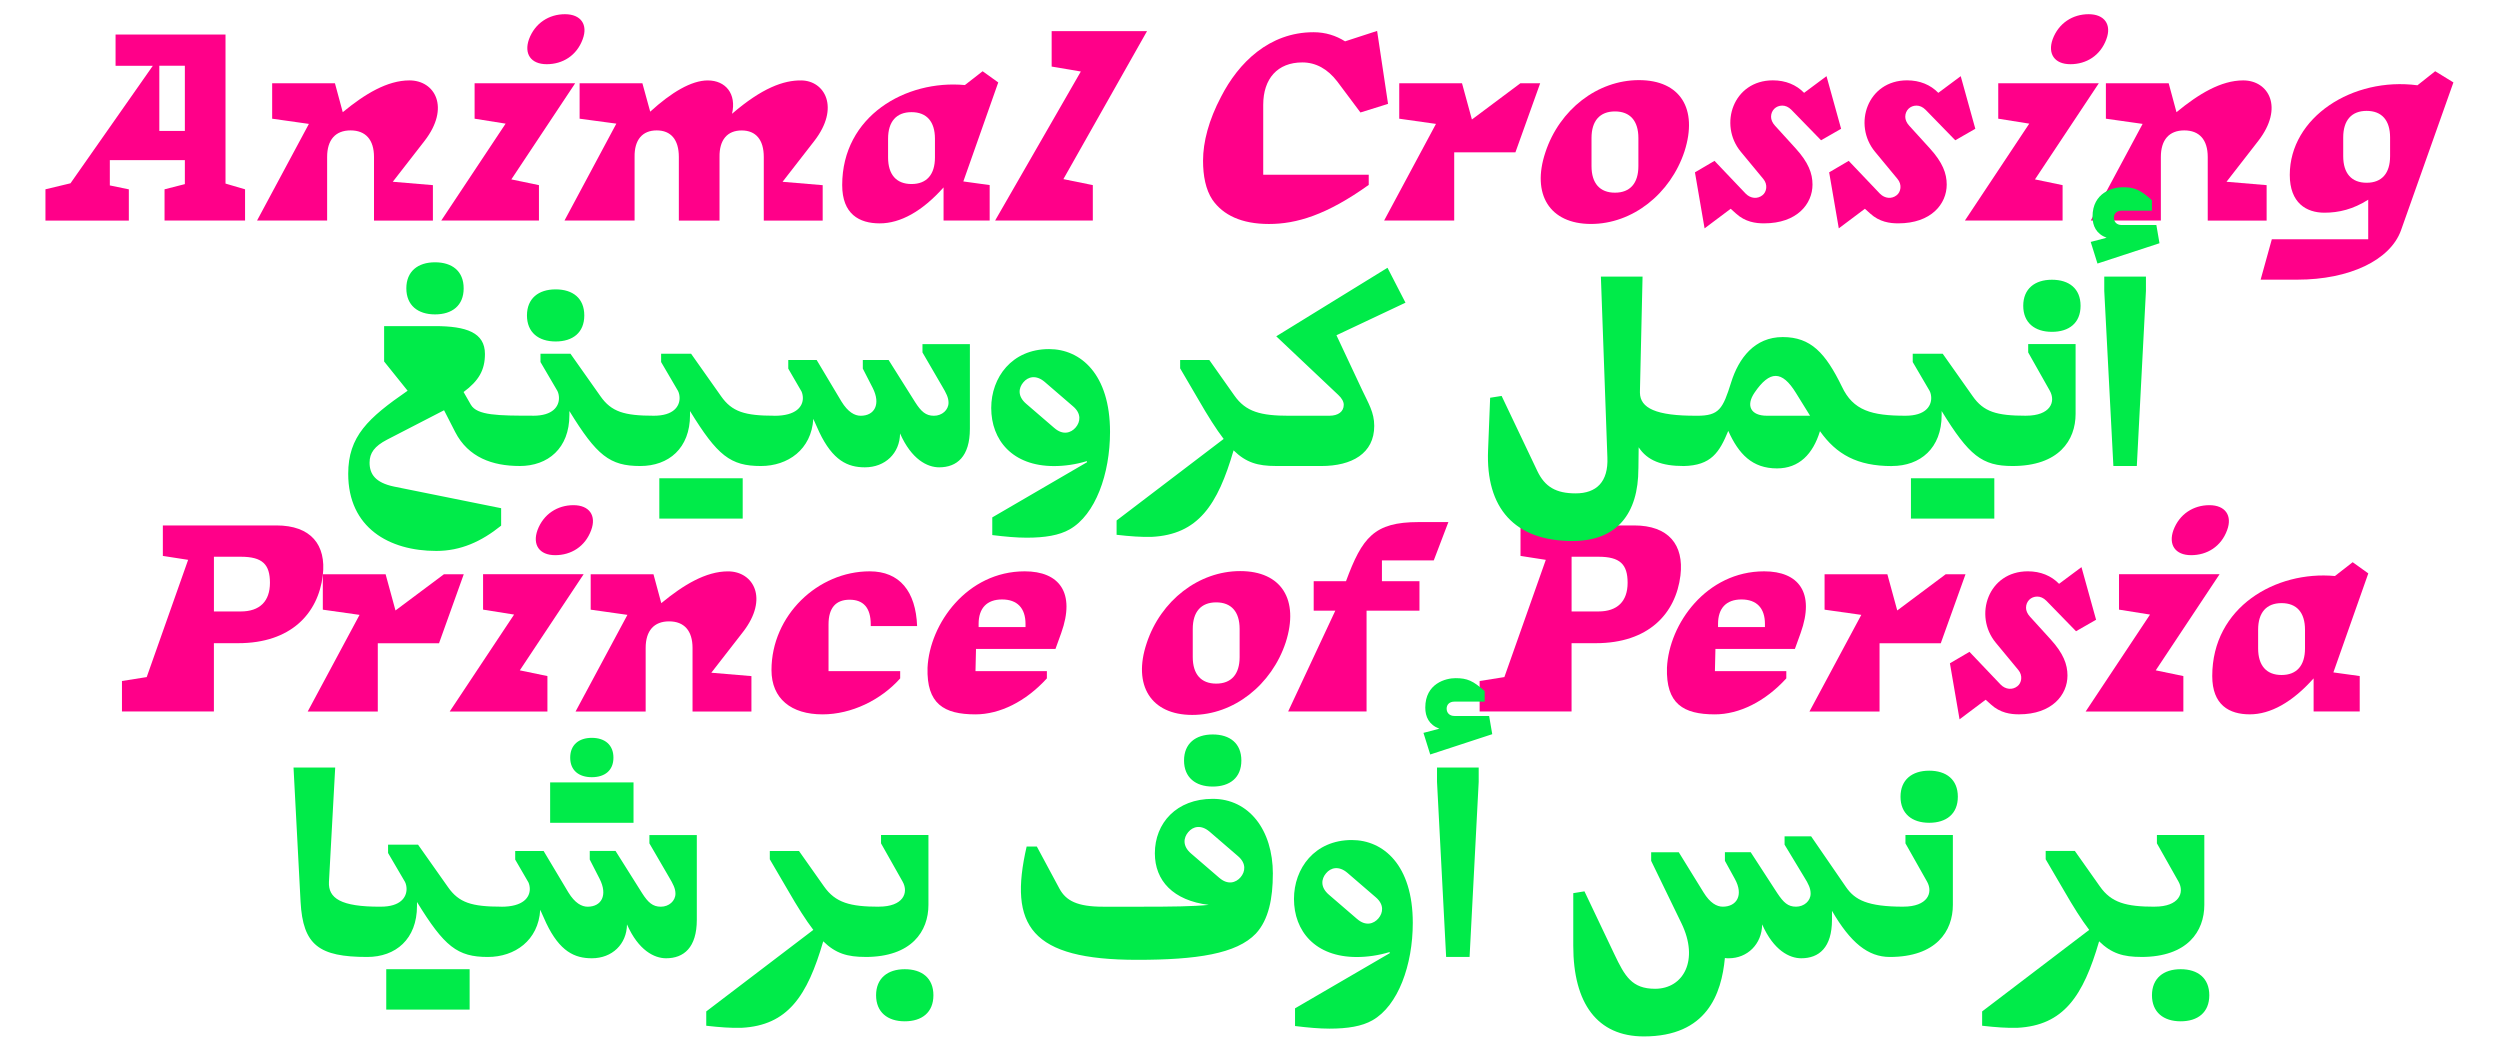 <svg width="880" height="370" viewBox="0 0 880 370" fill="none" xmlns="http://www.w3.org/2000/svg">
<path d="M16.01 66.63L24.81 64.52L53.79 23.16H40.68V12.16H79.38V64.62L86.26 66.64V77.64H57.92V66.64L65.07 64.81V56.37H38.66V65.27L45.35 66.65V77.65H16V66.65L16.01 66.63ZM65.07 46.08V23.15H56.08V46.08H65.07Z" fill="#FF0089"/>
<path d="M131.65 55.251C131.65 49.201 128.72 45.901 123.4 45.901C118.08 45.901 115.15 49.201 115.15 55.251V77.631H90.481L108.73 43.611L95.8 41.781V29.311H117.9L120.65 39.491C128.44 33.071 136.33 28.301 144.13 28.301C153.12 28.301 158.53 37.841 149.45 49.581L138.26 63.981L152.38 65.171V77.641H131.65V55.261V55.251Z" fill="#FF0089"/>
<path d="M177.97 43.52L167.06 41.78V29.31H202.46L179.99 63.15L189.71 65.17V77.64H155.32L177.97 43.53V43.52ZM205.11 13.8C203 19.58 198.05 22.6 192.45 22.6C186.85 22.6 184.38 18.93 186.21 13.8C188.32 8.11 193.27 5 198.87 5C204.47 5 207.03 8.67 205.11 13.8Z" fill="#FF0089"/>
<path d="M238.953 77.631V55.251C238.953 49.201 236.203 45.901 231.163 45.901C226.123 45.901 223.273 49.201 223.373 55.251V77.631H198.703L216.953 43.521L204.023 41.781V29.311H226.123L228.873 39.311C236.303 32.521 243.363 28.311 249.143 28.311C255.383 28.311 259.323 32.991 257.673 40.051C268.223 30.971 275.833 28.221 282.063 28.311C290.313 28.401 295.723 37.851 286.653 49.591L275.463 63.991L289.583 65.181V77.651H268.853V55.271C268.853 49.221 266.103 45.921 261.063 45.921C256.023 45.921 253.173 49.221 253.273 55.271V77.651H238.963L238.953 77.631Z" fill="#FF0089"/>
<path d="M339.103 63.868L348.363 65.148V77.618H332.133V65.968C324.613 74.408 316.913 78.628 309.663 78.628C302.413 78.628 296.453 75.328 296.453 65.148C296.453 40.848 318.833 28.008 339.643 29.938L345.883 25.078L351.383 29.018L339.093 63.868H339.103ZM329.103 48.828C329.103 42.778 326.173 39.478 320.853 39.478C315.533 39.478 312.603 42.778 312.603 48.828V55.428C312.603 61.478 315.533 64.778 320.853 64.778C326.173 64.778 329.103 61.478 329.103 55.428V48.828Z" fill="#FF0089"/>
<path d="M370.191 10.961H403.751L374.311 63.051L384.671 65.161V77.631H350.281L380.451 25.171L370.181 23.431V10.961H370.191Z" fill="#FF0089"/>
<path d="M478.863 39.573L470.703 28.663C467.313 24.263 463.183 21.973 458.413 21.973C449.703 21.973 444.653 27.663 444.653 36.923V61.503H481.793V65.083C466.933 75.723 456.303 78.843 446.673 78.843C437.043 78.843 430.533 75.723 426.773 70.313C424.393 66.733 423.473 61.873 423.473 56.553C423.473 49.953 425.493 42.243 429.803 34.083C435.943 22.073 446.773 11.343 462.363 11.343C466.583 11.343 470.253 12.533 473.463 14.553L484.743 10.883L488.593 36.563L478.873 39.593L478.863 39.573Z" fill="#FF0089"/>
<path d="M511.881 53.602V77.632H487.211L505.461 43.612L492.531 41.782V29.312H514.631L518.111 42.062L535.171 29.312H542.141L533.431 53.612H511.881V53.602Z" fill="#FF0089"/>
<path d="M543.983 53.603C548.933 38.563 562.323 28.203 576.903 28.203C591.483 28.203 597.723 38.293 592.953 53.243C588.003 68.283 574.613 78.833 560.033 78.833C545.453 78.833 539.033 68.373 543.983 53.613V53.603ZM568.463 67.823C573.783 67.823 576.713 64.523 576.713 58.473V48.573C576.713 42.523 573.783 39.223 568.463 39.223C563.143 39.223 560.213 42.523 560.213 48.573V58.473C560.213 64.523 563.143 67.823 568.463 67.823Z" fill="#FF0089"/>
<path d="M609.181 73.502L600.011 80.382L596.621 60.663L603.501 56.623L614.501 68.183C616.241 69.922 618.631 70.112 620.371 68.733C621.841 67.632 622.391 64.972 620.651 62.953L612.761 53.413C604.871 43.873 610.101 28.282 624.041 28.282C628.531 28.282 632.291 29.843 635.041 32.682L642.931 26.812L648.071 45.333L641.011 49.373L630.561 38.642C629.551 37.633 628.451 37.172 627.351 37.172C625.151 37.172 623.411 38.822 623.411 41.112C623.411 42.123 623.871 43.222 624.791 44.233L632.131 52.303C636.531 57.163 638.001 61.013 638.001 64.963C638.001 71.752 632.591 78.623 620.941 78.623C618.011 78.623 614.341 78.162 611.041 75.142L609.211 73.493L609.181 73.502Z" fill="#FF0089"/>
<path d="M656.423 73.502L647.253 80.382L643.863 60.663L650.743 56.623L661.743 68.183C663.483 69.922 665.873 70.112 667.613 68.733C669.083 67.632 669.633 64.972 667.893 62.953L660.003 53.413C652.113 43.873 657.343 28.282 671.283 28.282C675.773 28.282 679.533 29.843 682.283 32.682L690.173 26.812L695.313 45.333L688.253 49.373L677.803 38.642C676.793 37.633 675.693 37.172 674.593 37.172C672.393 37.172 670.653 38.822 670.653 41.112C670.653 42.123 671.113 43.222 672.033 44.233L679.373 52.303C683.773 57.163 685.243 61.013 685.243 64.963C685.243 71.752 679.833 78.623 668.183 78.623C665.253 78.623 661.583 78.162 658.283 75.142L656.453 73.493L656.423 73.502Z" fill="#FF0089"/>
<path d="M714.291 43.52L703.381 41.78V29.31H738.781L716.311 63.15L726.031 65.17V77.64H691.641L714.291 43.53V43.52ZM741.441 13.8C739.331 19.58 734.381 22.6 728.781 22.6C723.181 22.6 720.711 18.93 722.541 13.8C724.651 8.11 729.601 5 735.201 5C740.801 5 743.361 8.67 741.441 13.8Z" fill="#FF0089"/>
<path d="M777.123 55.251C777.123 49.201 774.193 45.901 768.873 45.901C763.553 45.901 760.623 49.201 760.623 55.251V77.631H735.953L754.203 43.611L741.273 41.781V29.311H763.373L766.123 39.491C773.913 33.071 781.803 28.301 789.603 28.301C798.593 28.301 804.003 37.841 794.923 49.581L783.733 63.981L797.853 65.171V77.641H777.123V55.261V55.251Z" fill="#FF0089"/>
<path d="M845.172 81.02C841.412 91.57 827.012 98.44 808.672 98.44H795.742L799.682 84.23H833.612V70.29C828.292 73.68 823.252 74.87 818.202 74.87C811.872 74.87 806.002 71.48 806.002 61.57C806.002 41.3 828.102 27 850.942 30.02L857.182 25.07L863.602 29.01L845.172 81.01V81.02ZM841.312 48.38C841.312 42.33 838.382 39.03 833.062 39.03C827.742 39.03 824.812 42.33 824.812 48.38V54.98C824.812 61.03 827.742 64.33 833.062 64.33C838.382 64.33 841.312 61.03 841.312 54.98V48.38Z" fill="#FF0089"/>
<path d="M42.932 250.443V239.713L51.642 238.333L66.222 197.063L57.322 195.683V184.953H97.302C109.402 184.953 114.912 191.743 113.622 202.563C111.972 215.953 102.432 226.403 83.822 226.403H75.292V250.433H42.922L42.932 250.443ZM75.302 195.973V215.233H84.752C91.442 215.233 95.022 211.653 95.022 205.143C95.022 198.633 92.362 195.973 84.752 195.973H75.302Z" fill="#FF0089"/>
<path d="M132.983 226.423V250.453H108.312L126.562 216.433L113.633 214.603V202.133H135.733L139.212 214.883L156.273 202.133H163.243L154.533 226.433H132.983V226.423Z" fill="#FF0089"/>
<path d="M180.951 216.33L170.041 214.59V202.12H205.441L182.971 235.96L192.691 237.98V250.45H158.301L180.951 216.34V216.33ZM208.091 186.62C205.981 192.4 201.031 195.42 195.431 195.42C189.831 195.42 187.361 191.75 189.191 186.62C191.301 180.93 196.251 177.82 201.851 177.82C207.451 177.82 210.011 181.49 208.091 186.62Z" fill="#FF0089"/>
<path d="M243.772 228.071C243.772 222.021 240.842 218.721 235.522 218.721C230.202 218.721 227.272 222.021 227.272 228.071V250.451H202.602L220.852 216.431L207.922 214.601V202.131H230.022L232.772 212.311C240.562 205.891 248.452 201.121 256.252 201.121C265.242 201.121 270.652 210.661 261.572 222.401L250.382 236.801L264.502 237.991V250.461H243.772V228.081V228.071Z" fill="#FF0089"/>
<path d="M306.503 219.809C306.503 213.849 303.843 211.099 299.073 211.099C294.303 211.099 291.643 213.849 291.643 219.809V236.229H316.863V238.799C310.073 246.409 299.713 251.459 289.533 251.459C278.533 251.459 271.562 245.959 271.562 235.869C271.562 216.609 287.883 201.109 306.133 201.109C316.683 201.109 322.363 208.169 322.823 220.369H306.503V219.819V219.809Z" fill="#FF0089"/>
<path d="M368.493 238.799C361.063 246.959 351.893 251.459 343.363 251.459C332.173 251.459 326.123 247.699 326.493 235.039C327.223 219.539 340.433 201.109 360.703 201.109C372.803 201.109 378.673 208.539 373.543 222.839L371.523 228.429H343.553L343.373 236.229H368.503V238.799H368.493ZM352.723 211.009C347.403 211.009 344.473 214.039 344.473 219.629V220.729H360.983V219.629C360.983 214.039 358.053 211.009 352.733 211.009H352.723Z" fill="#FF0089"/>
<path d="M403.62 226.423C408.57 211.383 421.96 201.023 436.54 201.023C451.12 201.023 457.36 211.113 452.59 226.063C447.64 241.103 434.25 251.653 419.67 251.653C405.09 251.653 398.67 241.193 403.62 226.433V226.423ZM428.1 240.633C433.42 240.633 436.35 237.333 436.35 231.283V221.383C436.35 215.333 433.42 212.033 428.1 212.033C422.78 212.033 419.85 215.333 419.85 221.383V231.283C419.85 237.333 422.78 240.633 428.1 240.633Z" fill="#FF0089"/>
<path d="M481.03 214.953V250.443H453.43L470.03 214.953H462.42V204.593H473.79C479.48 189.183 483.69 183.773 499.28 183.773H509.83L504.69 197.253H486.44V204.593H499.65V214.953H481.03Z" fill="#FF0089"/>
<path d="M520.83 250.443V239.713L529.54 238.333L544.12 197.063L535.22 195.683V184.953H575.2C587.31 184.953 592.81 191.743 591.52 202.563C589.87 215.953 580.33 226.403 561.72 226.403H553.19V250.433H520.82L520.83 250.443ZM553.2 195.973V215.233H562.65C569.34 215.233 572.92 211.653 572.92 205.143C572.92 198.633 570.26 195.973 562.65 195.973H553.2Z" fill="#FF0089"/>
<path d="M628.77 238.799C621.34 246.959 612.17 251.459 603.64 251.459C592.45 251.459 586.4 247.699 586.77 235.039C587.5 219.539 600.71 201.109 620.98 201.109C633.09 201.109 638.95 208.539 633.82 222.839L631.8 228.429H603.83L603.65 236.229H628.78V238.799H628.77ZM613 211.009C607.68 211.009 604.75 214.039 604.75 219.629V220.729H621.26V219.629C621.26 214.039 618.33 211.009 613.01 211.009H613Z" fill="#FF0089"/>
<path d="M661.6 226.423V250.453H636.93L655.18 216.433L642.25 214.603V202.133H664.35L667.83 214.883L684.89 202.133H691.86L683.15 226.433H661.6V226.423Z" fill="#FF0089"/>
<path d="M698.931 246.323L689.761 253.203L686.371 233.483L693.251 229.443L704.251 241.003C705.991 242.743 708.381 242.933 710.121 241.553C711.591 240.453 712.141 237.793 710.401 235.773L702.511 226.233C694.621 216.693 699.851 201.103 713.791 201.103C718.281 201.103 722.041 202.663 724.791 205.503L732.681 199.633L737.821 218.153L730.761 222.193L720.311 211.463C719.301 210.453 718.201 209.993 717.101 209.993C714.901 209.993 713.161 211.643 713.161 213.933C713.161 214.943 713.621 216.043 714.541 217.053L721.881 225.123C726.281 229.983 727.751 233.833 727.751 237.783C727.751 244.573 722.341 251.443 710.691 251.443C707.761 251.443 704.091 250.983 700.791 247.963L698.961 246.313L698.931 246.323Z" fill="#FF0089"/>
<path d="M756.802 216.33L745.892 214.59V202.12H781.292L758.822 235.96L768.542 237.98V250.45H734.152L756.802 216.34V216.33ZM783.942 186.62C781.832 192.4 776.882 195.42 771.282 195.42C765.682 195.42 763.212 191.75 765.042 186.62C767.152 180.93 772.102 177.82 777.702 177.82C783.302 177.82 785.862 181.49 783.942 186.62Z" fill="#FF0089"/>
<path d="M821.361 236.688L830.621 237.968V250.438H814.391V238.788C806.871 247.228 799.171 251.448 791.921 251.448C784.671 251.448 778.711 248.148 778.711 237.968C778.711 213.668 801.091 200.828 821.901 202.758L828.141 197.898L833.641 201.838L821.351 236.688H821.361ZM811.361 221.648C811.361 215.598 808.431 212.298 803.111 212.298C797.791 212.298 794.861 215.598 794.861 221.648V228.248C794.861 234.298 797.791 237.598 803.111 237.598C808.431 237.598 811.361 234.298 811.361 228.248V221.648Z" fill="#FF0089"/>
<path d="M135.23 127.268L143.48 137.538C129.54 147.168 122.57 153.588 122.57 166.788C122.57 185.768 136.97 193.928 153.57 193.928C162.19 193.928 169.44 190.628 176.4 185.028V178.888L138.71 171.278C132.11 169.898 130.09 166.878 130.09 162.838C130.09 159.448 131.83 157.058 136.23 154.768L156.31 144.408L160.25 152.108C164.84 161.008 173.36 164.028 182.9 164.028L194.18 156.138L187.67 146.328C175.29 146.328 167.95 146.238 165.75 142.478L163.18 137.988C168.5 134.048 170.7 130.288 170.7 124.598C170.7 117.078 164.19 114.788 153.09 114.788H135.21V127.258L135.23 127.268ZM153.12 110.668C159.17 110.668 163.21 107.548 163.21 101.498C163.21 95.448 159.17 92.328 153.12 92.328C147.07 92.328 143.03 95.538 143.03 101.498C143.03 107.458 147.07 110.668 153.12 110.668ZM230.15 146.338C219.7 146.338 215.2 144.958 211.35 139.458L200.8 124.508H190.25V127.438L196.21 137.618C196.58 138.348 196.76 139.268 196.76 140.098C196.76 143.028 194.65 146.338 187.68 146.338L176.49 153.948L182.91 164.038C192.91 164.038 200.43 157.798 200.43 146.068V144.688C210.06 160.368 214.64 164.038 225.37 164.038L237.11 154.408L230.14 146.338H230.15ZM195.58 120.198C201.63 120.198 205.67 117.078 205.67 111.028C205.67 104.978 201.63 101.858 195.58 101.858C189.53 101.858 185.49 105.068 185.49 111.028C185.49 116.988 189.53 120.198 195.58 120.198ZM272.61 146.338C262.16 146.338 257.66 144.958 253.81 139.458L243.26 124.508H232.71V127.438L238.67 137.618C239.04 138.348 239.22 139.268 239.22 140.098C239.22 143.028 237.11 146.338 230.14 146.338L218.95 153.948L225.37 164.038C235.37 164.038 242.89 157.798 242.89 146.068V144.688C252.52 160.368 257.1 164.038 267.83 164.038L279.57 154.408L272.6 146.338H272.61ZM261.43 168.348H232.08V182.558H261.43V168.348ZM267.85 164.038C277.3 164.038 285.64 158.258 286.28 147.438L288.39 152.118C293.16 162.118 298.39 164.498 304.44 164.498C311.59 164.498 316.73 159.548 316.82 152.578C320.86 161.748 326.45 164.498 330.58 164.498C336.82 164.498 341.4 160.738 341.4 150.928V121.128H324.71V124.058L331.59 135.888C333.06 138.368 333.88 139.928 333.88 141.758C333.88 144.328 331.59 146.348 328.74 146.348C325.89 146.348 324.25 144.878 322.14 141.578L312.79 126.718H303.71V129.748L307.19 136.538C310.12 142.318 307.83 146.348 302.97 146.348C300.86 146.348 298.48 145.068 296.18 141.308L287.47 126.728H277.47V129.758L282.15 137.828C282.43 138.468 282.61 139.298 282.61 140.118C282.61 143.048 280.32 146.358 272.61 146.358L261.06 155.158L267.85 164.058V164.038ZM371.11 150.648L361.21 142.118C358.09 139.458 358.55 136.528 360.2 134.598C361.85 132.578 364.69 131.848 367.72 134.418L377.72 143.038C380.75 145.608 380.29 148.538 378.64 150.468C376.99 152.398 374.15 153.308 371.12 150.648H371.11ZM349.28 182.108V188.348C353.77 188.898 357.81 189.268 361.39 189.268C367.81 189.268 372.85 188.438 376.52 186.338C385.6 181.198 390.73 166.808 390.73 152.038C390.73 131.678 380.37 122.878 369.27 122.878C356.16 122.878 348.91 132.878 348.91 143.608C348.91 154.888 356.34 164.058 371.01 164.058C374.68 164.058 378.62 163.508 382.56 162.318L382.65 162.688L349.27 182.128L349.28 182.108ZM449.06 164.038L460.89 154.138L453.83 146.348C443.74 146.348 438.52 144.968 434.48 139.198L425.68 126.728H415.41V129.658L421.74 140.478C425.22 146.528 428.07 151.028 430.73 154.508L393.04 183.208V188.248C397.81 188.798 401.84 189.078 405.42 188.978C421.74 188.148 428.62 177.788 434.22 158.528C438.62 162.838 442.75 164.028 449.08 164.028L449.06 164.038ZM465.11 164.038C475.84 164.038 483.73 159.638 483.73 149.918C483.73 145.148 481.71 142.028 479.51 137.358L470.43 118.008L494.73 106.548L488.4 94.258L449.24 118.378L471.07 139.008C472.35 140.198 473 141.388 473 142.488C473 144.868 471.07 146.338 467.96 146.338H453.75L442.1 155.598L448.98 164.038H465.12H465.11ZM576.72 164.958L576.81 157.438C579.84 162.118 584.97 164.038 592.58 164.038L604.13 155.138L597.34 146.338C582.76 146.428 577.35 143.588 577.26 138.268V137.628L578.18 97.368H563.51L565.8 161.008C566.17 169.628 561.95 173.668 554.61 173.668C547.73 173.668 543.79 171.378 541.13 165.778L528.57 139.368L524.53 140.008L523.8 158.528C522.97 178.798 533.06 190.438 553.51 190.438C569.19 190.438 576.71 180.808 576.71 164.948L576.72 164.958ZM617.62 138.178C622.94 130.388 627.25 130.288 632.2 138.358L636.97 146.058L637.15 146.338H621.93C616.34 146.338 614.41 142.858 617.62 138.178ZM670.72 146.338C658.8 146.338 652.29 144.508 648.34 136.068C642.56 124.238 637.43 118.648 627.52 118.648C617.61 118.648 612.02 126.078 609.36 134.608C606.43 143.958 605.14 146.348 597.35 146.348L585.61 155.798L592.58 164.048C602.39 163.868 605.24 159.188 608.35 151.668C612.02 159.828 616.79 164.878 625.5 164.878C633.29 164.878 638.16 159.838 640.63 151.768C646.41 159.928 653.74 164.058 665.94 164.058L677.22 156.268L670.71 146.368L670.72 146.338ZM713.18 146.338C702.73 146.338 698.23 144.958 694.38 139.458L683.83 124.508H673.28V127.438L679.24 137.618C679.61 138.348 679.79 139.268 679.79 140.098C679.79 143.028 677.68 146.338 670.71 146.338L659.52 153.948L665.94 164.038C675.94 164.038 683.46 157.798 683.46 146.068V144.688C693.09 160.368 697.67 164.038 708.4 164.038L720.14 154.408L713.17 146.338H713.18ZM702 168.348H672.65V182.558H702V168.348ZM713.19 146.338L702 153.858L708.42 164.038C724.74 164.038 730.61 154.958 730.61 145.698V121.118H713.92V124.048L721.53 137.528C723.73 141.468 721.71 146.328 713.18 146.328L713.19 146.338ZM722.27 116.808C728.32 116.808 732.36 113.688 732.36 107.638C732.36 101.588 728.32 98.468 722.27 98.468C716.22 98.468 712.18 101.678 712.18 107.638C712.18 113.598 716.22 116.808 722.27 116.808ZM759.04 79.208H746.84C745.01 79.208 744.09 78.018 744.09 76.638C744.09 75.258 745.01 74.158 746.84 74.158H757.48V70.488C753.44 66.818 751.34 65.898 747.21 65.898C743.82 65.898 736.57 67.728 736.57 76.258C736.57 79.468 737.85 82.308 741.52 83.688L735.93 85.158L738.31 92.768L760.14 85.618L759.04 79.198V79.208ZM743.91 164.038H752.16L755.37 102.408V97.368H740.7V102.408L743.91 164.038Z" fill="#00EB49"/>
<path d="M134.04 319.151C119.83 319.241 115.52 316.121 115.79 310.441L117.99 270.181H103.32L105.8 317.411C106.63 332.721 112.31 336.851 129.28 336.851L141.11 326.951L134.05 319.161L134.04 319.151ZM176.5 319.151C166.05 319.151 161.55 317.771 157.7 312.271L147.15 297.321H136.6V300.251L142.56 310.431C142.93 311.161 143.11 312.081 143.11 312.911C143.11 315.841 141 319.151 134.03 319.151L122.84 326.761L129.26 336.851C139.26 336.851 146.78 330.611 146.78 318.881V317.501C156.41 333.181 160.99 336.851 171.72 336.851L183.46 327.221L176.49 319.151H176.5ZM165.31 341.161H135.96V355.371H165.31V341.161ZM171.73 336.851C181.18 336.851 189.52 331.071 190.16 320.251L192.27 324.931C197.04 334.931 202.27 337.311 208.32 337.311C215.47 337.311 220.61 332.361 220.7 325.391C224.74 334.561 230.33 337.311 234.46 337.311C240.7 337.311 245.28 333.551 245.28 323.741V293.941H228.59V296.871L235.47 308.701C236.94 311.181 237.76 312.741 237.76 314.571C237.76 317.141 235.47 319.161 232.62 319.161C229.77 319.161 228.13 317.691 226.02 314.391L216.67 299.531H207.59V302.561L211.07 309.351C214 315.131 211.71 319.161 206.85 319.161C204.74 319.161 202.36 317.881 200.06 314.121L191.35 299.541H181.35V302.571L186.03 310.641C186.31 311.281 186.49 312.111 186.49 312.931C186.49 315.861 184.2 319.171 176.49 319.171L164.94 327.971L171.73 336.871V336.851ZM208.32 273.571C212.91 273.571 215.93 271.191 215.93 266.691C215.93 262.191 212.9 259.721 208.32 259.721C203.74 259.721 200.71 262.201 200.71 266.691C200.71 271.181 203.74 273.571 208.32 273.571ZM223 275.411H193.65V289.621H223V275.411ZM304.62 336.851L316.45 326.951L309.39 319.161C299.3 319.161 294.08 317.781 290.04 312.011L281.24 299.541H270.97V302.471L277.3 313.291C280.78 319.341 283.63 323.841 286.29 327.321L248.6 356.021V361.061C253.37 361.611 257.4 361.891 260.98 361.791C277.3 360.961 284.18 350.601 289.78 331.341C294.18 335.651 298.31 336.841 304.64 336.841L304.62 336.851ZM309.39 319.151L298.2 326.671L304.62 336.851C320.94 336.851 326.81 327.771 326.81 318.511V293.931H310.12V296.861L317.73 310.341C319.93 314.281 317.91 319.141 309.38 319.141L309.39 319.151ZM318.47 359.501C324.52 359.501 328.56 356.381 328.56 350.331C328.56 344.281 324.52 341.161 318.47 341.161C312.42 341.161 308.38 344.371 308.38 350.331C308.38 356.291 312.42 359.501 318.47 359.501ZM448.05 307.601C448.05 292.101 439.61 281.191 426.87 281.191C414.13 281.191 406.51 289.721 406.51 300.361C406.51 309.991 412.93 316.961 425.49 318.521C419.99 319.071 412.38 319.161 401.92 319.161H388.35C379.18 319.161 375.24 317.051 372.94 312.831L364.96 297.971H361.38C354.96 325.851 362.76 337.861 400.26 337.861C421.26 337.861 435.29 335.751 442.08 328.601C446.57 323.741 448.04 316.221 448.04 307.601H448.05ZM426.87 276.871C432.92 276.871 436.96 273.751 436.96 267.701C436.96 261.651 432.92 258.531 426.87 258.531C420.82 258.531 416.78 261.741 416.78 267.701C416.78 273.661 420.82 276.871 426.87 276.871ZM429.16 308.971L419.26 300.441C416.14 297.781 416.6 294.851 418.25 292.921C419.9 290.901 422.74 290.171 425.77 292.741L435.77 301.361C438.8 303.931 438.34 306.861 436.69 308.791C435.04 310.721 432.2 311.631 429.17 308.971H429.16ZM477.67 323.461L467.77 314.931C464.65 312.271 465.11 309.341 466.76 307.411C468.41 305.391 471.25 304.661 474.28 307.231L484.28 315.851C487.31 318.421 486.85 321.351 485.2 323.281C483.55 325.211 480.71 326.121 477.68 323.461H477.67ZM455.85 354.921V361.161C460.34 361.711 464.38 362.081 467.96 362.081C474.38 362.081 479.42 361.251 483.09 359.151C492.17 354.011 497.3 339.621 497.3 324.851C497.3 304.491 486.94 295.691 475.84 295.691C462.73 295.691 455.48 305.691 455.48 316.421C455.48 327.701 462.91 336.871 477.58 336.871C481.25 336.871 485.19 336.321 489.13 335.131L489.22 335.501L455.84 354.941L455.85 354.921ZM524.17 252.021H511.97C510.14 252.021 509.22 250.831 509.22 249.451C509.22 248.071 510.14 246.971 511.97 246.971H522.61V243.301C518.57 239.631 516.47 238.711 512.34 238.711C508.95 238.711 501.7 240.541 501.7 249.071C501.7 252.281 502.98 255.121 506.65 256.501L501.06 257.971L503.44 265.581L525.27 258.431L524.17 252.011V252.021ZM509.04 336.851H517.29L520.5 275.221V270.181H505.83V275.221L509.04 336.851ZM606.43 319.151C604.32 319.151 601.94 317.871 599.64 314.111L590.93 299.991H581.21V303.021L591.85 324.941C598.18 337.961 592.58 348.051 582.59 348.051C574.43 348.051 571.95 343.651 568.28 335.941L557.73 313.751L553.79 314.391V332.911C553.79 353.181 562.23 364.821 578.64 364.821C600.83 364.821 605.97 349.871 607.16 337.221C607.62 337.311 608.08 337.311 608.54 337.311C615.05 337.311 620.19 332.361 620.28 325.391C624.32 334.561 629.91 337.311 634.04 337.311C640.28 337.311 644.86 333.551 644.86 323.741V320.621C651.37 331.811 657.52 336.851 665.22 336.851L676.96 327.401L669.99 319.151C657.33 319.151 652.93 316.771 649.81 312.271L637.52 294.391H628.17V297.321L635.05 308.691C636.61 311.171 637.34 312.731 637.34 314.561C637.34 317.131 635.05 319.151 632.2 319.151C629.35 319.151 627.8 317.681 625.6 314.381L616.25 299.981H607.17V303.011L610.65 309.341C613.86 315.121 611.29 319.151 606.43 319.151ZM669.99 319.151L658.8 326.671L665.22 336.851C681.54 336.851 687.41 327.771 687.41 318.511V293.931H670.72V296.861L678.33 310.341C680.53 314.281 678.51 319.141 669.98 319.141L669.99 319.151ZM679.07 289.621C685.12 289.621 689.16 286.501 689.16 280.451C689.16 274.401 685.12 271.281 679.07 271.281C673.02 271.281 668.98 274.491 668.98 280.451C668.98 286.411 673.02 289.621 679.07 289.621Z" fill="#00EB49"/>
<path d="M753.731 336.85L765.561 326.95L758.501 319.16C748.411 319.16 743.191 317.78 739.151 312.01L730.351 299.54H720.081V302.47L726.411 313.29C729.891 319.34 732.741 323.84 735.401 327.32L697.711 356.02V361.06C702.481 361.61 706.511 361.89 710.091 361.79C726.411 360.96 733.291 350.6 738.891 331.34C743.291 335.65 747.421 336.84 753.751 336.84L753.731 336.85ZM758.501 319.15L747.311 326.67L753.731 336.85C770.051 336.85 775.921 327.77 775.921 318.51V293.93H759.231V296.86L766.841 310.34C769.041 314.28 767.021 319.14 758.491 319.14L758.501 319.15ZM767.581 359.5C773.631 359.5 777.671 356.38 777.671 350.33C777.671 344.28 773.631 341.16 767.581 341.16C761.531 341.16 757.491 344.37 757.491 350.33C757.491 356.29 761.531 359.5 767.581 359.5Z" fill="#00EB49"/>
</svg>
